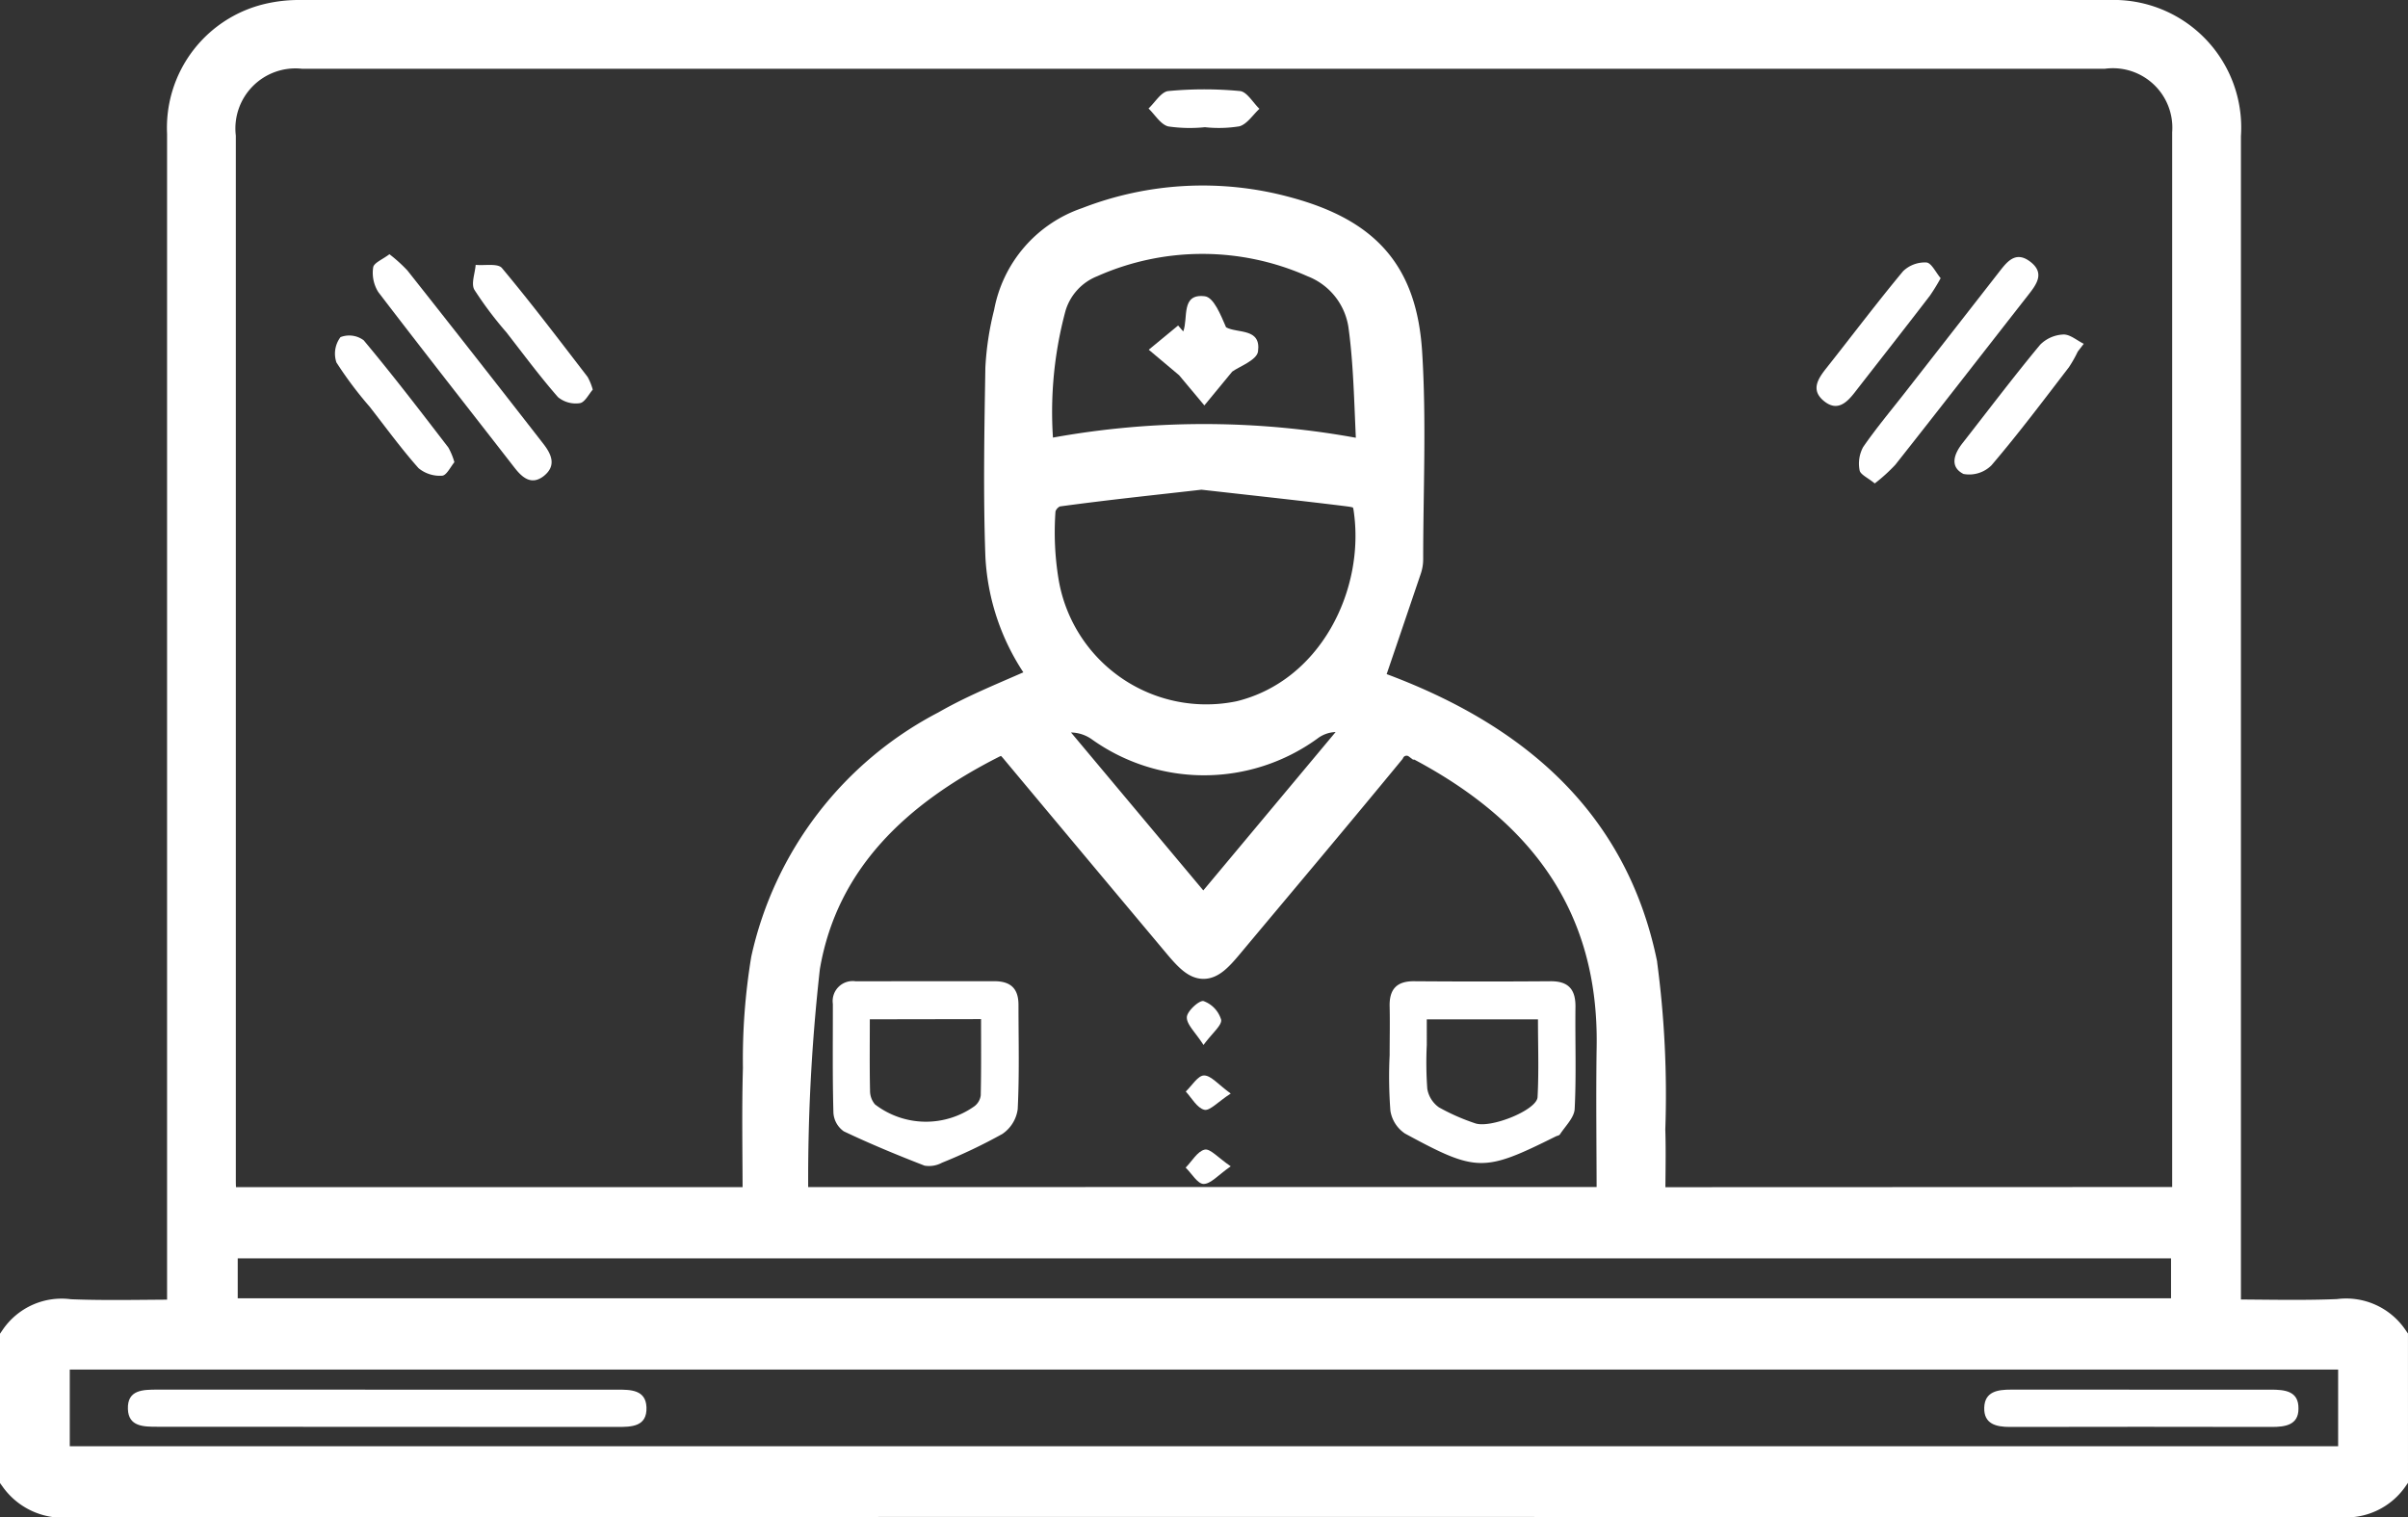 <svg xmlns="http://www.w3.org/2000/svg" width="76.173" height="48" viewBox="0 0 76.173 48">
  <rect x="0" y="0" width="76.173" height="48" fill="#333333" stroke="none"/>
  <g id="Layer_2" data-name="Layer 2" transform="translate(0.5 0.507)">
    <g id="Layer_1" data-name="Layer 1" transform="translate(0 -0.007)">
      <path id="Path_1295" data-name="Path 1295" d="M75.173,46.243a1.781,1.781,0,0,1-1.552.75q-35.961-.026-71.921,0A1.835,1.835,0,0,1,0,46.246V41.839a1.756,1.756,0,0,1,1.7-.747c1.166.048,2.336.013,3.585.013V3.71A3.525,3.525,0,0,1,8.091.082a4.154,4.154,0,0,1,.946-.088h57.18a3.536,3.536,0,0,1,3.671,3.787V41.1c1.211,0,2.4.037,3.584-.013a1.768,1.768,0,0,1,1.7.747Zm-6.46-8.7V3.694a2.381,2.381,0,0,0-2.668-2.525H9.088A2.4,2.4,0,0,0,6.46,3.812V36.847c0,.233.021.468.032.7h17c0-1.446-.031-2.859.009-4.27a19.4,19.4,0,0,1,.255-3.425,10.982,10.982,0,0,1,5.67-7.385c1-.577,2.1-.99,3.212-1.5a6.81,6.81,0,0,1-1.468-3.9c-.07-1.973-.032-3.952,0-5.927A8.88,8.88,0,0,1,31.437,9.4,3.715,3.715,0,0,1,33.9,6.547a10.04,10.04,0,0,1,6.263-.338c2.519.671,3.671,1.932,3.826,4.462.135,2.163.031,4.34.031,6.512a.919.919,0,0,1-.048.294c-.41,1.21-.821,2.42-1.248,3.671-.1-.069-.065-.032-.022-.018.185.065.374.113.556.182,4.129,1.558,7.229,4.159,8.163,8.652a31.267,31.267,0,0,1,.258,5.259c.025.772,0,1.545,0,2.326Zm-18.206,0c0-1.686-.025-3.3,0-4.911.081-4.571-2.255-7.577-6.142-9.609a.618.618,0,0,0-.915.2c-1.691,2.056-3.414,4.1-5.124,6.144-.658.788-.85.793-1.523-.009q-2.546-3.036-5.086-6.078c-.222-.264-.388-.518-.837-.294-3,1.518-5.363,3.687-5.94,7.093a59.961,59.961,0,0,0-.37,7.466Zm-49.3,8.2H73.963V42.319H1.207ZM68.677,38.8H6.52v2.263H68.677ZM37.506,14.481c-1.267.147-2.936.317-4.607.546a.782.782,0,0,0-.505.555,9.666,9.666,0,0,0,.1,2.324,5.237,5.237,0,0,0,6.237,4.258c2.936-.716,4.5-3.867,4.08-6.616-.075-.482-.4-.5-.725-.543C40.7,14.834,39.316,14.685,37.506,14.481Zm5.416-.527c-.085-1.468-.087-2.807-.264-4.126a2.559,2.559,0,0,0-1.6-2.056,8.683,8.683,0,0,0-7.047,0,2.2,2.2,0,0,0-1.286,1.415,12.8,12.8,0,0,0-.366,4.744A26.343,26.343,0,0,1,42.922,13.954ZM32.506,22.4l5.059,6.04,5.046-6.04a1.5,1.5,0,0,0-1.741.06,5.612,5.612,0,0,1-6.529.023A1.668,1.668,0,0,0,32.506,22.4Z" transform="translate(0 0.007)" fill="#fff" stroke="#fff" stroke-width="1"/>
      <path id="Path_1296" data-name="Path 1296" d="M77.437,51.36a4.7,4.7,0,0,1,.571.517Q80.162,54.6,82.3,57.35c.263.336.43.7.018,1.028-.388.3-.677.051-.921-.261-1.442-1.856-2.891-3.7-4.312-5.559a1.147,1.147,0,0,1-.162-.783C76.946,51.63,77.227,51.522,77.437,51.36Z" transform="translate(-65.618 -43.818)" fill="#fff"/>
      <path id="Path_1297" data-name="Path 1297" d="M397.612,59.1c-.216-.179-.458-.28-.48-.418a1.1,1.1,0,0,1,.113-.734c.414-.6.888-1.164,1.338-1.741q1.468-1.879,2.929-3.754c.257-.327.53-.734,1.01-.374s.213.718-.06,1.066c-1.4,1.788-2.79,3.582-4.2,5.365a5.393,5.393,0,0,1-.653.592Z" transform="translate(-338.807 -44.307)" fill="#fff"/>
      <path id="Path_1298" data-name="Path 1298" d="M421.59,69.183a3.977,3.977,0,0,1-.28.495c-.8,1.042-1.594,2.1-2.448,3.1a.993.993,0,0,1-.888.275c-.449-.229-.294-.643-.019-.987.812-1.037,1.606-2.089,2.445-3.1a1.1,1.1,0,0,1,.734-.324c.21-.009.43.188.646.294Z" transform="translate(-356.364 -58.56)" fill="#fff"/>
      <path id="Path_1299" data-name="Path 1299" d="M72.529,72.861c-.122.147-.25.421-.388.427a1.053,1.053,0,0,1-.746-.238c-.549-.618-1.038-1.292-1.548-1.945a12.106,12.106,0,0,1-1.05-1.4.868.868,0,0,1,.129-.8.765.765,0,0,1,.734.1c.925,1.106,1.8,2.249,2.678,3.392A2.149,2.149,0,0,1,72.529,72.861Z" transform="translate(-58.655 -58.74)" fill="#fff"/>
      <path id="Path_1300" data-name="Path 1300" d="M102.292,57.607c-.128.147-.25.4-.405.427a.884.884,0,0,1-.694-.189c-.577-.659-1.1-1.367-1.637-2.056a11.607,11.607,0,0,1-1.009-1.342c-.11-.191.021-.52.041-.787.283.028.7-.056.831.1.937,1.12,1.818,2.287,2.71,3.444A1.834,1.834,0,0,1,102.292,57.607Z" transform="translate(-84.041 -45.781)" fill="#fff"/>
      <path id="Path_1301" data-name="Path 1301" d="M391.9,53.63a6.014,6.014,0,0,1-.341.555c-.788,1.028-1.584,2.039-2.376,3.058-.26.335-.558.612-.973.275s-.207-.683.054-1.016c.815-1.028,1.608-2.083,2.449-3.094a.994.994,0,0,1,.734-.275C391.606,53.142,391.743,53.443,391.9,53.63Z" transform="translate(-331.011 -45.33)" fill="#fff"/>
      <path id="Path_1302" data-name="Path 1302" d="M245.834,17.043a4.717,4.717,0,0,1-1.163-.025c-.241-.065-.417-.37-.621-.567.208-.194.4-.531.63-.552a11.992,11.992,0,0,1,2.261,0c.222.021.411.366.617.562-.208.192-.391.485-.634.554A4.074,4.074,0,0,1,245.834,17.043Z" transform="translate(-208.218 -13.519)" fill="#fff"/>
      <path id="Path_1303" data-name="Path 1303" d="M178.954,208h2.2c.518,0,.762.238.759.756,0,1.1.031,2.2-.025,3.295a1.129,1.129,0,0,1-.486.781,17.022,17.022,0,0,1-1.909.91.86.86,0,0,1-.552.092c-.863-.335-1.721-.689-2.555-1.086a.774.774,0,0,1-.327-.587c-.032-1.147-.016-2.295-.018-3.443a.633.633,0,0,1,.721-.716Zm-1.744,1.205c0,.8-.009,1.523.007,2.251a.665.665,0,0,0,.156.44,2.646,2.646,0,0,0,3.146.059.515.515,0,0,0,.2-.342c.018-.794.01-1.59.01-2.414Z" transform="translate(-150.195 -177.46)" fill="#fff"/>
      <path id="Path_1304" data-name="Path 1304" d="M295.912,210.323c0-.512.012-1.028,0-1.539-.015-.549.226-.809.785-.8q2.16.016,4.321,0c.568,0,.78.279.772.819-.013,1.075.029,2.151-.025,3.221-.015.276-.294.54-.467.806-.022.034-.087.041-.131.063-2.277,1.132-2.5,1.139-4.767-.09a1.066,1.066,0,0,1-.464-.722A14.235,14.235,0,0,1,295.912,210.323Zm1.175-1.133V210a11.5,11.5,0,0,0,.016,1.387.9.9,0,0,0,.37.587,6.639,6.639,0,0,0,1.133.5c.477.182,1.962-.41,1.985-.824.044-.816.013-1.636.013-2.461Z" transform="translate(-252.453 -177.443)" fill="#fff"/>
      <path id="Path_1305" data-name="Path 1305" d="M252.835,213.662c-.264-.411-.537-.65-.527-.881.007-.189.395-.543.529-.507a.9.9,0,0,1,.555.587C253.424,213.037,253.119,213.276,252.835,213.662Z" transform="translate(-215.264 -181.105)" fill="#fff"/>
      <path id="Path_1306" data-name="Path 1306" d="M253.493,228.873c-.407.264-.662.556-.835.514-.23-.057-.4-.373-.587-.578.192-.182.386-.509.578-.508C252.87,228.3,253.095,228.586,253.493,228.873Z" transform="translate(-215.061 -194.78)" fill="#fff"/>
      <path id="Path_1307" data-name="Path 1307" d="M253.476,244.8c-.4.279-.631.559-.859.558-.189,0-.377-.332-.567-.517.2-.2.37-.514.6-.568C252.825,244.23,253.07,244.524,253.476,244.8Z" transform="translate(-215.044 -208.405)" fill="#fff"/>
      <path id="Path_1308" data-name="Path 1308" d="M32.43,296h7.194c.432,0,.913,0,.934.559.022.624-.482.621-.943.621q-7.262-.006-14.527-.006c-.433,0-.915,0-.934-.558-.023-.617.48-.617.941-.617Z" transform="translate(-20.608 -252.54)" fill="#fff"/>
      <path id="Path_1309" data-name="Path 1309" d="M429.137,296h4.03c.449,0,.893.04.881.606,0,.514-.418.574-.846.574q-4.14-.009-8.281,0c-.44,0-.827-.094-.813-.608s.424-.573.852-.573Z" transform="translate(-361.84 -252.54)" fill="#fff"/>
      <path id="Path_1310" data-name="Path 1310" d="M246.723,62.758l-.881,1.069-.8-.956-.959-.806.929-.766.162.188c.164-.427-.084-1.208.683-1.113.283.035.5.587.672.982.364.2,1.114.012,1.01.766C247.5,62.4,246.928,62.605,246.723,62.758Z" transform="translate(-208.244 -51.502)" fill="#fff"/>
    </g>
  </g>
</svg>
